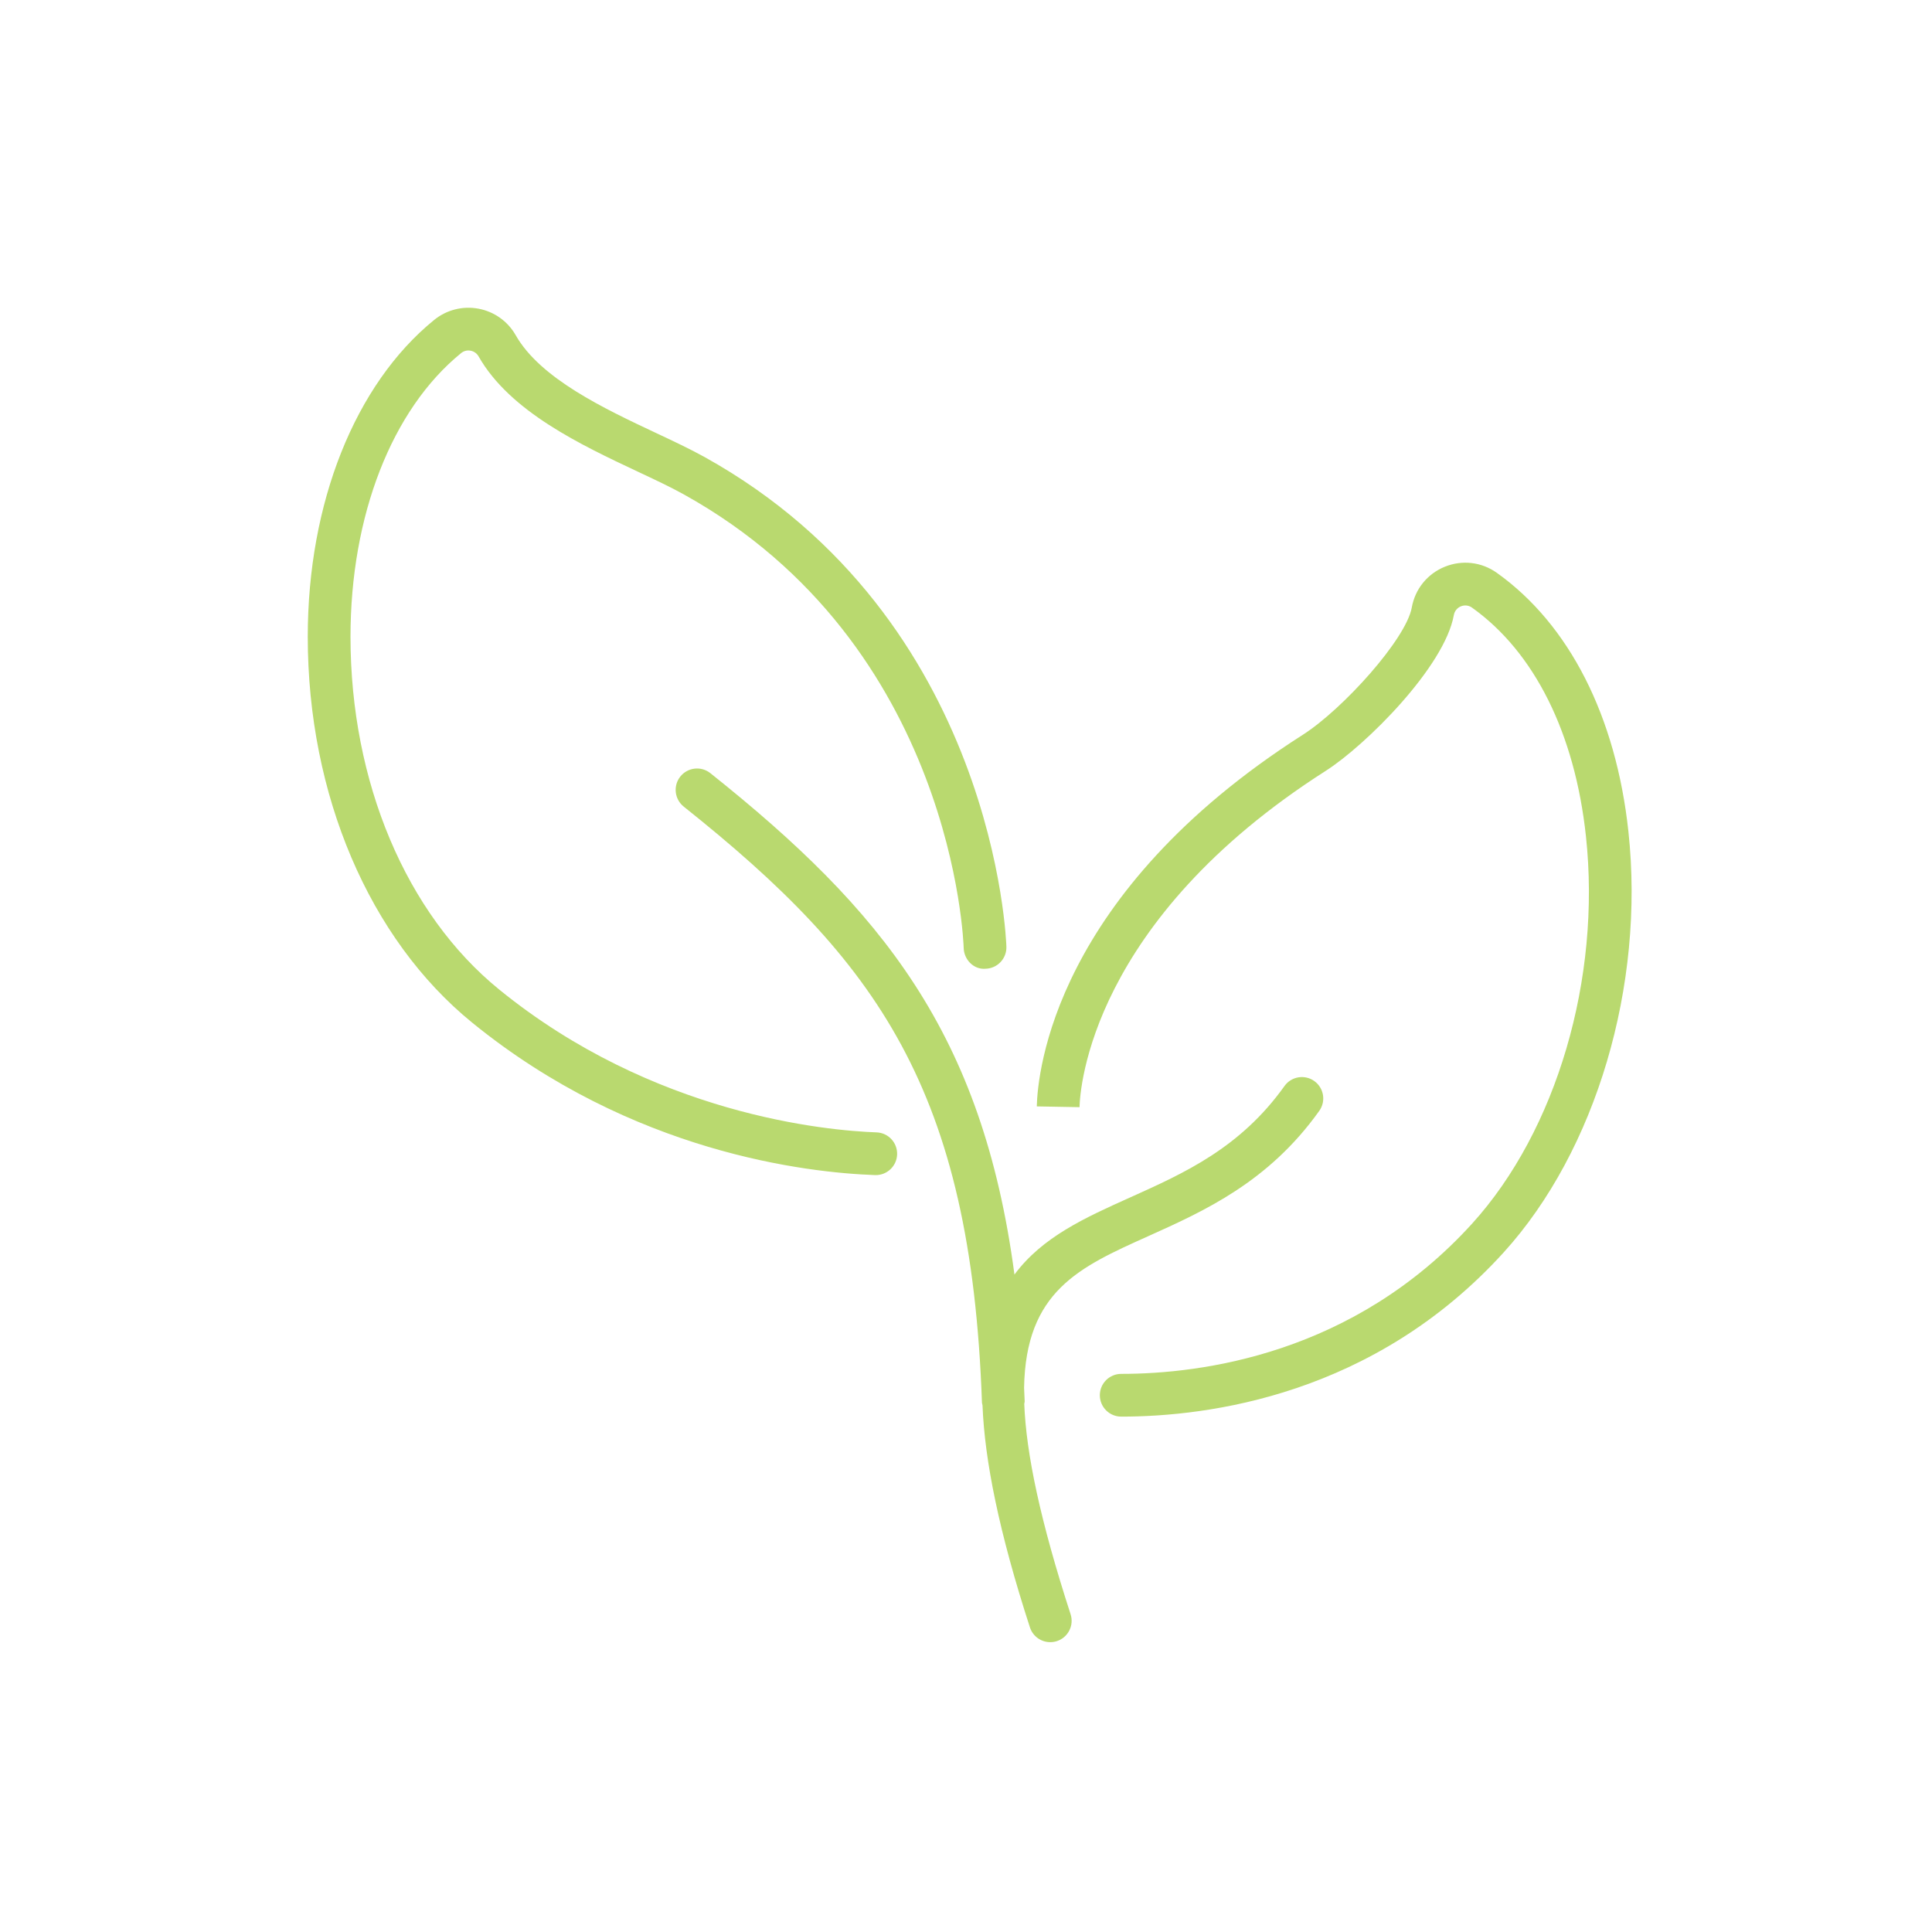 <?xml version="1.0" encoding="UTF-8"?>
<svg preserveAspectRatio="xMidYMid slice" xmlns="http://www.w3.org/2000/svg" xmlns:xlink="http://www.w3.org/1999/xlink" width="120px" height="120px" viewBox="0 0 113 113" version="1.1">
  <title>Energy</title>
  <g id="Energy" stroke="none" stroke-width="1" fill="none" fill-rule="evenodd">
    <path d="M39.791,45.419 C40.222,44.88 41.008,44.791 41.548,45.221 C51.59,53.226 57.465,60.448 59.334,74.548 C60.962,72.348 63.462,71.222 66.108,70.033 C69.272,68.611 72.544,67.141 75.127,63.521 C75.528,62.958 76.309,62.828 76.871,63.229 C77.433,63.63 77.564,64.411 77.162,64.973 C74.188,69.144 70.439,70.828 67.132,72.314 C63.115,74.118 59.992,75.526 59.897,81.173 C59.908,81.437 59.922,81.694 59.932,81.963 C59.934,82.015 59.911,82.061 59.907,82.112 C60.02,85.025 60.846,88.957 62.617,94.412 C62.831,95.069 62.471,95.774 61.815,95.987 C61.687,96.028 61.556,96.048 61.428,96.048 C60.901,96.048 60.411,95.713 60.239,95.184 C58.428,89.606 57.59,85.408 57.465,82.186 C57.459,82.139 57.437,82.098 57.434,82.049 C56.794,63.709 51.3,56.191 39.989,47.176 C39.45,46.746 39.361,45.959 39.791,45.419 Z M84.504,33.148 C85.519,32.736 86.657,32.868 87.546,33.503 C91.784,36.521 94.518,41.896 95.244,48.638 C96.215,57.64 93.35,67.302 87.947,73.253 C80.361,81.608 70.676,82.856 65.578,82.856 C64.888,82.856 64.328,82.296 64.328,81.606 C64.328,80.916 64.888,80.356 65.578,80.356 C70.263,80.356 79.157,79.215 86.097,71.573 C91.041,66.127 93.656,57.229 92.759,48.905 C92.11,42.884 89.744,38.137 86.095,35.539 C85.905,35.403 85.663,35.375 85.445,35.464 C85.228,35.553 85.075,35.742 85.034,35.972 C84.492,39.005 79.873,43.598 77.539,45.087 C63.803,53.86 63.167,63.668 63.14,64.757 L63.14,64.757 L60.64,64.712 C60.691,62.696 61.676,52.252 76.194,42.98 C78.548,41.478 82.244,37.373 82.573,35.532 C82.765,34.452 83.487,33.561 84.504,33.148 Z M25.392,18.713 C26.12,18.121 27.065,17.883 27.985,18.054 C28.905,18.226 29.699,18.791 30.163,19.606 C31.604,22.143 35.36,23.909 38.377,25.328 C39.346,25.783 40.348,26.254 41.201,26.727 C58.268,36.199 58.859,55.194 58.863,55.385 C58.877,56.075 58.329,56.646 57.639,56.66 C56.952,56.719 56.378,56.127 56.364,55.436 C56.36,55.26 55.813,37.695 39.988,28.913 C39.209,28.481 38.245,28.028 37.314,27.591 C33.976,26.021 29.822,24.068 27.99,20.842 C27.891,20.669 27.722,20.548 27.525,20.512 C27.325,20.472 27.124,20.526 26.97,20.652 C22.919,23.949 20.5,30.153 20.5,37.247 C20.502,45.736 23.751,53.446 29.192,57.872 C38.217,65.217 48.37,66.127 51.267,66.231 C51.957,66.256 52.496,66.835 52.471,67.525 C52.447,68.2 51.892,68.73 51.223,68.73 C51.208,68.73 51.192,68.73 51.177,68.729 C47.212,68.587 36.979,67.434 27.615,59.811 C21.596,54.915 18.002,46.48 18,37.247 C18,29.409 20.764,22.48 25.392,18.713 Z" id="Combined-Shape" fill="#B9D96F"></path>
  </g>
</svg>
